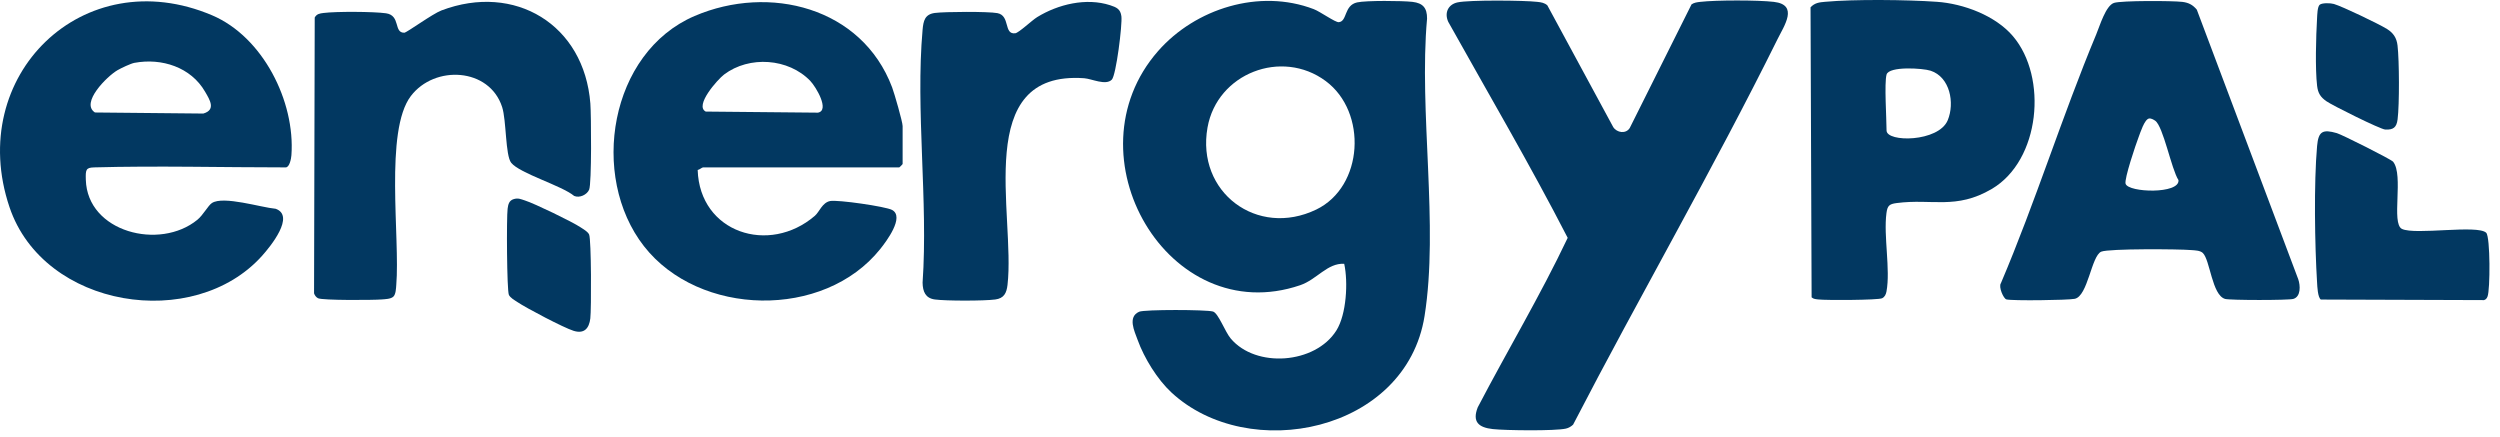 <svg width="143" height="25" viewBox="0 0 143 25" fill="none" xmlns="http://www.w3.org/2000/svg">
<path d="M66.999 22.443C66.197 21.698 65.448 20.482 65.074 19.447C64.889 18.936 64.487 18.129 65.161 17.831C65.461 17.698 68.984 17.707 69.381 17.819C69.687 17.905 70.073 18.977 70.394 19.359C71.833 21.076 75.236 20.822 76.441 18.903C77.019 17.984 77.119 16.141 76.889 15.089C75.923 15.035 75.324 15.99 74.37 16.314C66.826 18.88 61.017 8.877 66.242 2.921C68.38 0.486 72.04 -0.664 75.147 0.523C75.512 0.662 76.379 1.286 76.577 1.269C77.075 1.225 76.863 0.306 77.629 0.137C78.139 0.023 80.225 0.04 80.795 0.107C81.392 0.178 81.631 0.454 81.628 1.063C81.15 6.376 82.307 12.91 81.485 18.075C80.428 24.719 71.414 26.546 67 22.444L66.999 22.443ZM75.831 4.636C73.318 2.77 69.622 4.19 69.07 7.293C68.412 11 71.917 13.61 75.286 11.988C78.003 10.678 78.223 6.41 75.831 4.636Z" fill="#023861"/>
<path d="M83.372 0.137C84.031 -0.009 87.189 0.018 87.941 0.107C88.15 0.131 88.345 0.158 88.508 0.306L92.278 7.272C92.489 7.598 93 7.672 93.22 7.324L96.756 0.25C96.907 0.146 97.075 0.128 97.251 0.107C98.158 0.001 100.562 0.001 101.467 0.107C102.897 0.275 102.051 1.48 101.675 2.239C97.989 9.681 93.794 16.921 89.981 24.29C89.864 24.398 89.727 24.481 89.569 24.516C88.947 24.657 86.102 24.624 85.385 24.543C84.588 24.454 84.196 24.142 84.527 23.299C86.22 20.057 88.103 16.912 89.672 13.605C87.52 9.421 85.134 5.359 82.841 1.251C82.608 0.739 82.828 0.255 83.37 0.137H83.372Z" fill="#023861"/>
<path d="M40.208 9.576C40.139 9.588 40.01 9.706 39.907 9.723C40.022 13.311 43.992 14.594 46.608 12.346C46.874 12.118 47.029 11.588 47.484 11.499C47.909 11.415 50.654 11.81 51.024 12.007C51.767 12.401 50.685 13.825 50.351 14.243C47.126 18.279 39.983 18.12 36.833 14.08C33.71 10.078 34.863 3.001 39.734 0.914C43.994 -0.911 49.298 0.407 51.029 4.996C51.153 5.323 51.63 6.973 51.63 7.209V9.384C51.63 9.397 51.452 9.575 51.438 9.575H40.208V9.576ZM46.352 4.632C45.102 3.327 42.855 3.174 41.418 4.263C41.052 4.541 39.71 6.041 40.368 6.382L46.786 6.444C47.475 6.318 46.676 4.971 46.351 4.632H46.352Z" fill="#023861"/>
<path d="M63.596 4.556C63.247 4.908 62.448 4.505 62.015 4.475C55.579 4.015 58.092 12.278 57.63 16.295C57.576 16.766 57.426 17.065 56.932 17.13C56.285 17.216 54.119 17.217 53.473 17.13C52.936 17.058 52.782 16.68 52.772 16.17C53.096 11.504 52.363 6.303 52.772 1.701C52.818 1.187 52.902 0.817 53.473 0.741C54.045 0.666 56.532 0.652 57.051 0.751C57.801 0.894 57.394 1.983 58.07 1.904C58.275 1.88 59.028 1.161 59.326 0.979C60.523 0.244 62.132 -0.145 63.5 0.299C63.876 0.421 64.092 0.524 64.144 0.932C64.203 1.411 63.843 4.305 63.596 4.555V4.556Z" fill="#023861"/>
<path d="M5.367 9.576C4.906 9.589 4.893 9.723 4.909 10.282C4.995 13.281 9.139 14.334 11.29 12.571C11.628 12.293 11.899 11.76 12.121 11.614C12.773 11.185 14.936 11.869 15.768 11.942C16.897 12.346 15.475 14.091 14.997 14.625C11.098 18.984 2.5 17.648 0.544 11.851C-1.99 4.34 4.75 -2.258 12.132 0.875C15.034 2.106 16.893 5.801 16.669 8.878C16.656 9.072 16.563 9.575 16.341 9.575C12.692 9.575 9.012 9.475 5.366 9.575L5.367 9.576ZM7.695 3.593C7.479 3.633 6.926 3.896 6.715 4.019C6.127 4.362 4.585 5.888 5.431 6.434L11.63 6.495C12.367 6.28 12 5.711 11.73 5.245C10.922 3.844 9.25 3.305 7.695 3.594V3.593Z" fill="#023861"/>
<path d="M22.502 16.965C22.361 17.106 22.033 17.112 21.836 17.128C21.342 17.17 18.451 17.185 18.193 17.06C18.086 17.007 17.998 16.891 17.964 16.778L18.002 1.003C18.12 0.79 18.29 0.77 18.507 0.742C19.213 0.651 21.376 0.66 22.079 0.76C22.929 0.881 22.503 1.884 23.127 1.872C23.264 1.869 24.729 0.795 25.253 0.596C29.441 -0.99 33.42 1.401 33.769 5.925C33.818 6.564 33.849 10.51 33.698 10.852C33.571 11.141 33.148 11.341 32.843 11.208C32.126 10.612 29.733 9.923 29.241 9.312C28.904 8.896 28.97 6.887 28.722 6.122C27.991 3.867 24.86 3.706 23.501 5.493C21.984 7.486 22.892 13.6 22.667 16.297C22.65 16.496 22.645 16.824 22.503 16.965H22.502Z" fill="#023861"/>
<path d="M29.388 11.388C29.652 11.311 29.795 11.395 30.027 11.467C30.558 11.633 32.747 12.69 33.214 13.006C33.369 13.111 33.621 13.246 33.698 13.416C33.825 13.698 33.829 17.681 33.766 18.213C33.698 18.784 33.416 19.113 32.81 18.923C32.245 18.747 30.119 17.631 29.592 17.276C29.437 17.172 29.184 17.035 29.108 16.866C28.991 16.608 28.969 12.435 29.036 11.937C29.069 11.691 29.116 11.468 29.389 11.388H29.388Z" fill="#023861"/>
<path d="M115.142 2.072C117.135 4.41 116.711 9.173 113.927 10.809C111.884 12.009 110.506 11.348 108.48 11.616C108.062 11.672 107.961 11.769 107.905 12.192C107.732 13.51 108.141 15.419 107.907 16.672C107.877 16.834 107.812 16.984 107.657 17.06C107.429 17.17 104.436 17.181 104.013 17.129C103.873 17.112 103.736 17.11 103.624 17.008L103.563 0.419C103.806 0.158 104.064 0.133 104.396 0.103C106.08 -0.051 109.079 -0.017 110.788 0.103C112.31 0.21 114.134 0.887 115.142 2.071V2.072ZM107.911 4.266C107.775 4.755 107.911 6.777 107.911 7.464C107.911 8.152 110.887 8.136 111.41 6.878C111.82 5.891 111.543 4.409 110.43 4.044C109.987 3.899 108.049 3.773 107.911 4.266Z" fill="#023861"/>
<path d="M126.001 14.47C125.843 14.321 125.547 14.322 125.337 14.304C124.634 14.244 120.627 14.215 120.193 14.395C119.625 14.63 119.431 16.945 118.671 17.093C118.26 17.173 115.092 17.213 114.766 17.126C114.598 17.081 114.306 16.409 114.45 16.202C116.438 11.533 117.953 6.641 119.906 1.963C120.107 1.482 120.449 0.32 120.921 0.166C121.343 0.028 124.266 0.041 124.825 0.107C125.184 0.15 125.423 0.272 125.657 0.552L131.459 15.971C131.584 16.331 131.617 16.97 131.177 17.098C130.899 17.18 127.553 17.179 127.273 17.098C126.523 16.878 126.418 14.866 126.001 14.471V14.47ZM122.924 6.779C122.663 6.828 122.43 7.579 122.328 7.844C122.17 8.254 121.497 10.243 121.584 10.512C121.748 11.022 124.688 11.111 124.609 10.303C124.204 9.684 123.739 7.22 123.274 6.903C123.179 6.838 123.036 6.758 122.925 6.779H122.924Z" fill="#023861"/>
<path d="M142.212 13.316C142.447 13.551 142.444 16.586 142.285 16.966C142.243 17.066 142.194 17.134 142.086 17.166L132.752 17.134C132.574 17.006 132.551 16.4 132.537 16.169C132.404 14.033 132.35 10.452 132.537 8.354C132.613 7.515 132.849 7.379 133.67 7.616C133.959 7.699 136.772 9.111 136.886 9.251C137.507 10.016 136.76 12.786 137.392 13.094C138.141 13.459 141.734 12.836 142.212 13.316Z" fill="#023861"/>
<path d="M132.698 0.263C132.845 0.159 133.299 0.17 133.498 0.227C133.977 0.364 136.092 1.379 136.544 1.663C136.906 1.89 137.089 2.176 137.139 2.601C137.24 3.46 137.251 5.986 137.142 6.831C137.083 7.291 136.897 7.432 136.438 7.411C136.159 7.398 133.4 6.026 133.066 5.788C132.731 5.551 132.588 5.329 132.538 4.909C132.424 3.94 132.475 2.076 132.535 1.063C132.547 0.87 132.551 0.367 132.697 0.263H132.698Z" fill="#023861"/>
</svg>

